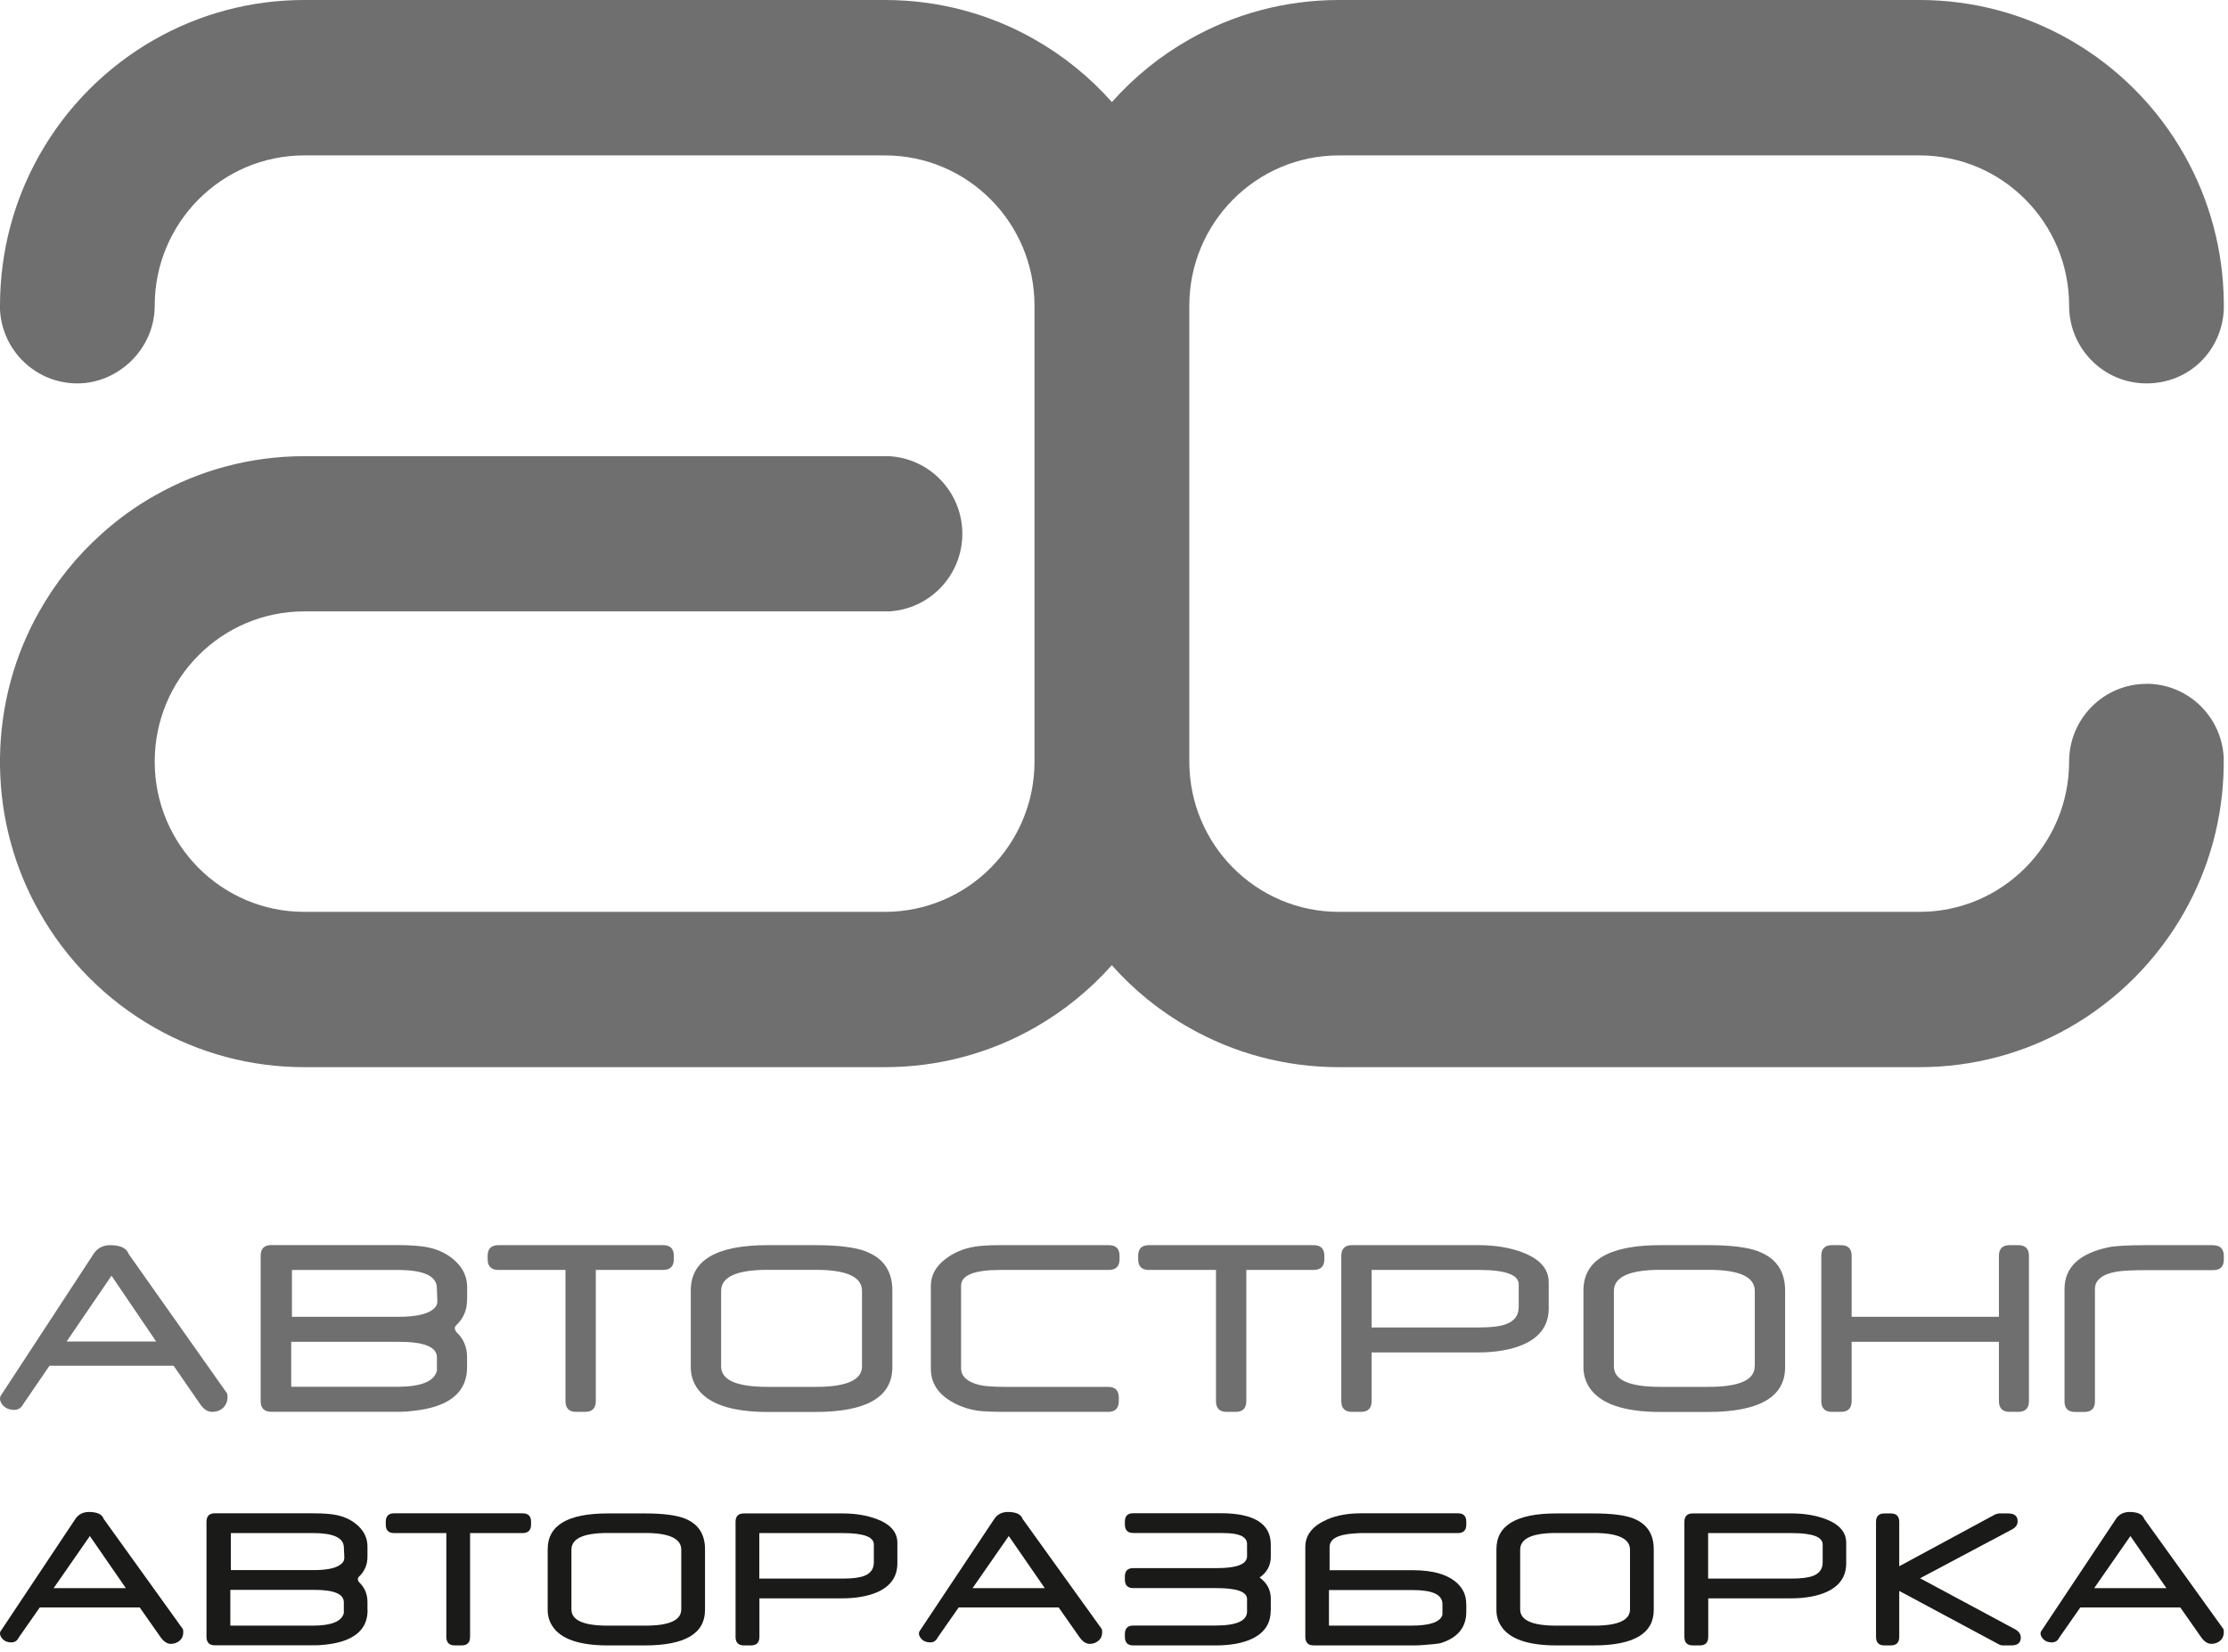 <?xml version="1.0" encoding="UTF-8"?> <svg xmlns="http://www.w3.org/2000/svg" width="213" height="158" viewBox="0 0 213 158" fill="none"><g clip-path="url(#clip0_1897_491)"><path d="M6.37 128.271L10.66 121.981L14.93 128.271H6.37ZM21.7 133.221L12.29 119.891C12.11 119.371 11.57 119.091 10.67 119.061C9.9 119.031 9.33 119.311 8.95 119.891L0.05 133.491C0.02 133.561 0 133.641 0 133.751C0 133.901 0.06 134.061 0.17 134.231C0.44 134.611 0.83 134.811 1.37 134.811C1.62 134.811 1.84 134.721 2.01 134.551C2.08 134.491 2.16 134.381 2.24 134.231L4.73 130.591H16.6L19.1 134.211C19.45 134.741 19.84 135.001 20.28 135.001C20.7 135.001 21.06 134.871 21.33 134.611C21.6 134.351 21.75 134.011 21.75 133.591C21.75 133.461 21.75 133.341 21.71 133.221H21.7Z" fill="#6F6F6F"></path><path d="M41.57 125.041C41.04 125.621 39.88 125.911 38.09 125.911H27.91V121.431H38C40.45 121.431 41.71 121.981 41.76 123.091L41.81 124.431C41.82 124.661 41.74 124.861 41.57 125.041ZM41.76 131.101C41.48 132.101 40.23 132.601 37.98 132.601H27.84V128.301H38.16C40.58 128.301 41.79 128.811 41.77 129.811V131.101H41.76ZM44.66 124.301V123.071C44.66 122.111 44.28 121.271 43.52 120.571C42.85 119.941 42.01 119.511 41.01 119.291C40.3 119.131 39.27 119.051 37.92 119.051H25.94C25.26 119.051 24.92 119.391 24.92 120.071V133.961C24.92 134.651 25.26 134.991 25.94 134.991H38.27C38.61 134.991 39.01 134.961 39.46 134.911C40.29 134.821 41.01 134.681 41.63 134.481C43.64 133.831 44.65 132.581 44.65 130.751V129.761C44.65 128.801 44.31 127.991 43.63 127.371L43.56 127.261C43.51 127.171 43.48 127.091 43.48 127.011C43.48 126.901 43.53 126.791 43.63 126.701C44.31 126.061 44.65 125.261 44.65 124.301H44.66Z" fill="#6F6F6F"></path><path d="M63.39 119.059H47.65C46.97 119.059 46.62 119.399 46.62 120.079V120.399C46.62 121.089 46.96 121.429 47.65 121.429H54.06V133.969C54.06 134.659 54.4 134.999 55.08 134.999H55.94C56.62 134.999 56.96 134.649 56.96 133.969V121.429H63.39C64.08 121.429 64.42 121.079 64.42 120.399V120.079C64.42 119.399 64.08 119.059 63.39 119.059Z" fill="#6F6F6F"></path><path d="M82.41 130.649C82.41 131.949 80.94 132.609 78.01 132.609H73.38C70.42 132.609 68.94 131.959 68.94 130.649V123.439C68.94 122.099 70.42 121.419 73.38 121.419H77.99C80.93 121.419 82.41 122.089 82.41 123.439V130.649ZM82.81 119.669C81.76 119.259 80.14 119.059 77.93 119.059H73.39C68.49 119.059 66.04 120.499 66.04 123.389V130.739C66.04 131.439 66.23 132.079 66.6 132.659C67.62 134.219 69.89 135.009 73.41 135.009H77.93C82.85 135.009 85.31 133.579 85.31 130.729V123.399C85.31 121.569 84.48 120.329 82.82 119.679L82.81 119.669Z" fill="#6F6F6F"></path><path d="M95.65 121.429H106C106.69 121.429 107.03 121.079 107.03 120.399V120.079C107.03 119.399 106.69 119.059 106 119.059H95.61C94.56 119.059 93.75 119.109 93.16 119.209C92.09 119.389 91.17 119.779 90.38 120.389C89.45 121.099 88.99 121.959 88.99 122.949V130.879C88.99 132.269 89.72 133.359 91.18 134.139C91.91 134.529 92.7 134.779 93.55 134.899C94.04 134.959 94.88 134.999 96.07 134.999H105.94C106.62 134.999 106.96 134.649 106.96 133.959V133.639C106.96 132.949 106.62 132.609 105.94 132.609H96.06C94.87 132.609 94.04 132.539 93.55 132.409C92.44 132.109 91.88 131.589 91.88 130.829V122.939C91.88 121.929 93.14 121.429 95.65 121.429Z" fill="#6F6F6F"></path><path d="M125.58 119.059H109.84C109.15 119.059 108.81 119.399 108.81 120.079V120.399C108.81 121.089 109.15 121.429 109.84 121.429H116.25V133.969C116.25 134.659 116.59 134.999 117.27 134.999H118.13C118.81 134.999 119.15 134.649 119.15 133.969V121.429H125.58C126.27 121.429 126.61 121.079 126.61 120.399V120.079C126.61 119.399 126.27 119.059 125.58 119.059Z" fill="#6F6F6F"></path><path d="M145.19 124.989C145.19 125.759 144.8 126.289 144.04 126.589C143.47 126.819 142.59 126.929 141.4 126.929H131.13V121.429H141.39C143.92 121.429 145.19 121.889 145.19 122.809V124.989ZM145.51 119.729C144.3 119.289 142.92 119.059 141.37 119.059H129.25C128.57 119.059 128.23 119.399 128.23 120.079V133.969C128.23 134.659 128.57 134.999 129.25 134.999H130.1C130.79 134.999 131.13 134.649 131.13 133.969V129.319H141.22C143.03 129.319 144.51 129.059 145.67 128.539C147.27 127.829 148.06 126.679 148.06 125.099V122.619C148.06 121.329 147.21 120.369 145.51 119.739V119.729Z" fill="#6F6F6F"></path><path d="M167.75 130.649C167.75 131.949 166.28 132.609 163.35 132.609H158.73C155.77 132.609 154.29 131.959 154.29 130.649V123.439C154.29 122.099 155.78 121.419 158.73 121.419H163.35C166.29 121.419 167.76 122.089 167.76 123.439V130.649H167.75ZM168.15 119.669C167.11 119.259 165.49 119.059 163.27 119.059H158.74C153.83 119.059 151.38 120.499 151.38 123.389V130.739C151.38 131.439 151.57 132.079 151.94 132.659C152.96 134.219 155.23 135.009 158.75 135.009H163.27C168.19 135.009 170.66 133.579 170.66 130.729V123.399C170.66 121.569 169.82 120.329 168.16 119.679L168.15 119.669Z" fill="#6F6F6F"></path><path d="M192.94 119.059H192.13C191.44 119.059 191.1 119.399 191.1 120.079V125.909H177.02V120.079C177.02 119.399 176.68 119.059 175.99 119.059H175.14C174.46 119.059 174.12 119.399 174.12 120.079V133.969C174.12 134.659 174.46 134.999 175.14 134.999H175.99C176.68 134.999 177.02 134.649 177.02 133.969V128.299H191.1V133.969C191.1 134.659 191.45 134.999 192.13 134.999H192.94C193.63 134.999 193.97 134.649 193.97 133.969V120.079C193.97 119.399 193.63 119.059 192.94 119.059Z" fill="#6F6F6F"></path><path d="M211.57 119.059H205.3C203.48 119.059 202.26 119.129 201.65 119.249C198.8 119.829 197.37 121.169 197.37 123.259V133.989C197.37 134.669 197.71 135.009 198.39 135.009H199.25C199.94 135.009 200.28 134.669 200.28 133.989V123.259C200.28 122.409 200.95 121.849 202.31 121.599C202.85 121.499 203.84 121.449 205.28 121.449H211.57C212.24 121.449 212.58 121.129 212.6 120.489V120.039C212.58 119.389 212.23 119.069 211.57 119.069" fill="#6F6F6F"></path><path d="M205.21 65.39C201.12 65.39 197.81 68.72 197.81 72.82C197.81 80.75 191.41 87.19 183.51 87.19H128C120.1 87.19 113.7 80.76 113.7 72.82V29.23C113.7 21.3 120.1 14.86 128 14.86H183.51C191.41 14.86 197.81 21.29 197.81 29.23C197.81 33.33 201.12 36.66 205.21 36.66C209.3 36.66 212.4 33.54 212.6 29.61V29.35V29.34V28.98C212.56 23.85 211.2 19.04 208.85 14.86C206.25 10.23 202.42 6.39 197.81 3.77C193.59 1.37 188.71 0 183.51 0H128C122.8 0 117.92 1.37 113.7 3.77C110.91 5.35 108.41 7.38 106.3 9.76C104.19 7.38 101.69 5.35 98.91 3.77C94.69 1.37 89.81 0 84.61 0H29.09C23.89 0 19.01 1.37 14.79 3.77C10.18 6.39 6.35 10.23 3.75 14.86C1.36 19.1 0 24.01 0 29.23V29.27C0 29.39 0 29.5 0 29.61C0.2 33.54 3.43 36.66 7.39 36.66C11.35 36.66 14.79 33.33 14.79 29.23C14.79 21.3 21.19 14.86 29.09 14.86H84.6C92.5 14.86 98.9 21.29 98.9 29.23V43.6V58.46V72.82C98.9 80.75 92.5 87.19 84.6 87.19H29.09C21.19 87.19 14.79 80.76 14.79 72.82C14.79 64.88 21.19 58.46 29.09 58.46H84.6C84.73 58.46 84.86 58.46 84.98 58.46C88.89 58.26 92 55.01 92 51.04C92 47.07 88.89 43.82 84.98 43.62C84.85 43.62 84.73 43.62 84.6 43.62H29.09C23.89 43.62 19.01 44.99 14.79 47.39C12.96 48.42 11.26 49.65 9.71 51.05C7.34 53.17 5.32 55.68 3.75 58.48C1.42 62.59 0.07 67.36 0 72.44C0 72.55 0 72.66 0 72.78V72.86C0 72.98 0 73.09 0 73.2C0.06 78.28 1.41 83.05 3.75 87.18C6.35 91.81 10.18 95.65 14.79 98.27C19.01 100.67 23.89 102.04 29.09 102.04H84.6C89.8 102.04 94.68 100.67 98.9 98.27C101.69 96.69 104.18 94.66 106.29 92.29C108.4 94.67 110.9 96.7 113.69 98.27C117.91 100.67 122.79 102.04 127.99 102.04H183.5C188.7 102.04 193.58 100.67 197.8 98.27C202.41 95.65 206.23 91.81 208.84 87.18C211.17 83.05 212.53 78.28 212.59 73.2V72.94V72.93V72.7C212.59 72.6 212.59 72.52 212.59 72.43C212.39 68.5 209.16 65.38 205.2 65.38" fill="#6F6F6F"></path><path d="M17.49 155.782C17.51 155.872 17.52 155.972 17.52 156.072C17.52 156.402 17.41 156.672 17.18 156.872C16.95 157.072 16.67 157.182 16.33 157.182C15.99 157.182 15.66 156.972 15.37 156.572L13.36 153.702H3.8L1.79 156.582C1.73 156.702 1.66 156.792 1.61 156.842C1.47 156.972 1.3 157.042 1.1 157.042C0.67 157.042 0.35 156.892 0.14 156.582C0.05 156.452 0 156.322 0 156.202C0 156.122 0.01 156.052 0.04 156.002L7.21 145.232C7.52 144.772 7.98 144.552 8.6 144.572C9.33 144.592 9.77 144.812 9.91 145.232L17.5 155.792L17.49 155.782ZM12.03 151.852L8.59 146.872L5.13 151.852H12.03Z" fill="#1A1A18"></path><path d="M35.14 153.969C35.14 155.419 34.35 156.399 32.78 156.919C32.3 157.079 31.74 157.189 31.09 157.259C30.73 157.299 30.42 157.319 30.16 157.319H20.54C20.01 157.319 19.74 157.049 19.74 156.499V145.509C19.74 144.969 20.01 144.699 20.54 144.699H29.88C30.93 144.699 31.73 144.759 32.28 144.889C33.06 145.069 33.72 145.409 34.24 145.899C34.84 146.459 35.13 147.119 35.13 147.879V148.849C35.13 149.609 34.86 150.239 34.33 150.749C34.25 150.819 34.21 150.899 34.21 150.999C34.21 151.059 34.23 151.129 34.27 151.199L34.33 151.289C34.86 151.789 35.13 152.419 35.13 153.179V153.969H35.14ZM32.87 153.219C32.88 152.419 31.95 152.019 30.06 152.019H22.02V155.439H29.92C31.68 155.439 32.66 155.039 32.87 154.249V153.229V153.219ZM32.92 148.959L32.87 147.899C32.82 147.029 31.85 146.589 29.93 146.589H22.07V150.129H30.01C31.41 150.129 32.32 149.899 32.73 149.439C32.86 149.299 32.92 149.129 32.91 148.959H32.92Z" fill="#1A1A18"></path><path d="M50.77 145.769C50.77 146.309 50.5 146.589 49.96 146.589H44.94V156.509C44.94 157.059 44.67 157.329 44.14 157.329H43.47C42.94 157.329 42.67 157.059 42.67 156.509V146.589H37.68C37.14 146.589 36.88 146.319 36.88 145.769V145.509C36.88 144.969 37.15 144.699 37.68 144.699H49.96C50.5 144.699 50.77 144.969 50.77 145.509V145.769Z" fill="#1A1A18"></path><path d="M67.4 153.941C67.4 156.201 65.48 157.331 61.64 157.331H58.11C55.36 157.331 53.59 156.711 52.8 155.471C52.51 155.021 52.36 154.511 52.36 153.951V148.131C52.36 145.851 54.27 144.711 58.1 144.711H61.64C63.37 144.711 64.64 144.871 65.45 145.191C66.75 145.701 67.4 146.681 67.4 148.131V153.941ZM65.13 153.891V148.181C65.13 147.121 63.98 146.581 61.69 146.581H58.09C55.78 146.581 54.63 147.111 54.63 148.181V153.891C54.63 154.921 55.78 155.441 58.09 155.441H61.7C63.99 155.441 65.13 154.921 65.13 153.891Z" fill="#1A1A18"></path><path d="M85.79 149.481C85.79 150.731 85.17 151.641 83.93 152.211C83.02 152.621 81.87 152.831 80.46 152.831H72.6V156.511C72.6 157.061 72.33 157.331 71.79 157.331H71.12C70.59 157.331 70.32 157.061 70.32 156.511V145.521C70.32 144.981 70.58 144.711 71.12 144.711H80.56C81.77 144.711 82.85 144.891 83.8 145.241C85.13 145.741 85.79 146.501 85.79 147.521V149.481ZM83.54 149.401V147.681C83.54 146.951 82.55 146.591 80.58 146.591H72.59V150.941H80.59C81.51 150.941 82.2 150.851 82.65 150.671C83.24 150.431 83.54 150.011 83.54 149.401Z" fill="#1A1A18"></path><path d="M105.34 155.782C105.36 155.872 105.37 155.972 105.37 156.072C105.37 156.402 105.26 156.672 105.03 156.872C104.8 157.072 104.52 157.182 104.18 157.182C103.84 157.182 103.51 156.972 103.22 156.572L101.21 153.702H91.65L89.64 156.582C89.58 156.702 89.51 156.792 89.46 156.842C89.32 156.972 89.15 157.042 88.95 157.042C88.52 157.042 88.2 156.892 87.99 156.582C87.9 156.452 87.85 156.322 87.85 156.202C87.85 156.122 87.86 156.052 87.89 156.002L95.06 145.232C95.37 144.772 95.83 144.552 96.45 144.572C97.18 144.592 97.62 144.812 97.76 145.232L105.35 155.792L105.34 155.782ZM99.88 151.852L96.44 146.872L92.98 151.852H99.88Z" fill="#1A1A18"></path><path d="M121.48 154.011C121.48 155.261 120.86 156.161 119.64 156.721C118.74 157.131 117.59 157.331 116.2 157.331H108.34C107.81 157.331 107.54 157.061 107.54 156.511V156.251C107.54 155.711 107.8 155.431 108.34 155.431H116.2C118.21 155.431 119.22 154.981 119.22 154.091V152.901C119.22 152.201 118.25 151.851 116.3 151.851H108.34C107.81 151.851 107.54 151.581 107.54 151.031V150.751C107.54 150.211 107.8 149.941 108.34 149.941H116.31C118.25 149.941 119.22 149.561 119.22 148.811V147.621C119.22 147.121 118.81 146.791 117.99 146.661C117.67 146.611 117.24 146.581 116.69 146.581H108.34C107.81 146.581 107.54 146.311 107.54 145.761V145.501C107.54 144.961 107.8 144.691 108.34 144.691H116.69C119.89 144.691 121.49 145.691 121.49 147.691V148.851C121.49 149.681 121.13 150.341 120.42 150.841C121.13 151.351 121.49 152.021 121.49 152.861V153.991L121.48 154.011Z" fill="#1A1A18"></path><path d="M140.18 153.319V154.109C140.18 155.569 139.4 156.559 137.83 157.079C137.65 157.139 137.39 157.179 137.05 157.209L136.14 157.289C135.79 157.319 135.48 157.329 135.21 157.329H125.59C125.06 157.329 124.79 157.059 124.79 156.509V147.919C124.79 146.759 125.49 145.889 126.9 145.279C127.8 144.889 128.88 144.699 130.14 144.699H139.39C139.92 144.699 140.18 144.969 140.18 145.509V145.769C140.18 146.309 139.92 146.589 139.39 146.589H130.05L129.42 146.629C127.88 146.729 127.11 147.159 127.11 147.929V150.139H135.06C137.06 150.139 138.5 150.579 139.38 151.449C139.91 151.969 140.17 152.599 140.17 153.339M137.9 153.379C137.9 152.479 136.96 152.039 135.09 152.039H127.05V155.439H134.93C136.72 155.439 137.71 155.089 137.9 154.399V153.379Z" fill="#1A1A18"></path><path d="M158.1 153.941C158.1 156.201 156.18 157.331 152.34 157.331H148.81C146.06 157.331 144.29 156.711 143.5 155.471C143.21 155.021 143.06 154.511 143.06 153.951V148.131C143.06 145.851 144.97 144.711 148.8 144.711H152.34C154.07 144.711 155.34 144.871 156.15 145.191C157.45 145.701 158.1 146.681 158.1 148.131V153.941ZM155.83 153.891V148.181C155.83 147.121 154.68 146.581 152.39 146.581H148.79C146.48 146.581 145.33 147.111 145.33 148.181V153.891C145.33 154.921 146.48 155.441 148.79 155.441H152.4C154.69 155.441 155.83 154.921 155.83 153.891Z" fill="#1A1A18"></path><path d="M176.5 149.481C176.5 150.731 175.88 151.641 174.64 152.211C173.74 152.621 172.58 152.831 171.17 152.831H163.31V156.511C163.31 157.061 163.04 157.331 162.5 157.331H161.83C161.3 157.331 161.03 157.061 161.03 156.511V145.521C161.03 144.981 161.3 144.711 161.83 144.711H171.27C172.49 144.711 173.56 144.891 174.51 145.241C175.84 145.741 176.5 146.501 176.5 147.521V149.481ZM174.25 149.401V147.681C174.25 146.951 173.26 146.591 171.29 146.591H163.3V150.941H171.3C172.22 150.941 172.91 150.851 173.36 150.671C173.95 150.431 174.25 150.011 174.25 149.401Z" fill="#1A1A18"></path><path d="M192.65 155.791C193.01 155.991 193.19 156.251 193.19 156.581C193.19 157.081 192.89 157.331 192.28 157.331H191.48C191.35 157.331 191.22 157.301 191.1 157.231L181.57 152.121V156.511C181.57 157.061 181.3 157.331 180.76 157.331H180.15C179.62 157.331 179.35 157.061 179.35 156.511V145.521C179.35 144.981 179.62 144.711 180.15 144.711H180.76C181.3 144.711 181.57 144.981 181.57 145.521V149.761L190.75 144.801C190.92 144.741 191.05 144.711 191.13 144.711H191.98C192.59 144.711 192.89 144.961 192.89 145.461C192.89 145.791 192.71 146.051 192.35 146.241L183.56 150.911L192.65 155.791Z" fill="#1A1A18"></path><path d="M212.57 155.782C212.59 155.872 212.6 155.972 212.6 156.072C212.6 156.402 212.49 156.672 212.26 156.872C212.03 157.072 211.75 157.182 211.41 157.182C211.07 157.182 210.74 156.972 210.45 156.572L208.44 153.702H198.88L196.87 156.582C196.81 156.702 196.74 156.792 196.69 156.842C196.55 156.972 196.38 157.042 196.18 157.042C195.75 157.042 195.43 156.892 195.22 156.582C195.13 156.452 195.08 156.322 195.08 156.202C195.08 156.122 195.09 156.052 195.12 156.002L202.29 145.232C202.6 144.772 203.06 144.552 203.68 144.572C204.41 144.592 204.85 144.812 204.99 145.232L212.58 155.792L212.57 155.782ZM207.11 151.852L203.67 146.872L200.21 151.852H207.11Z" fill="#1A1A18"></path></g><defs><clipPath id="clip0_1897_491"><rect width="212.6" height="157.32" fill="white"></rect></clipPath></defs></svg> 
